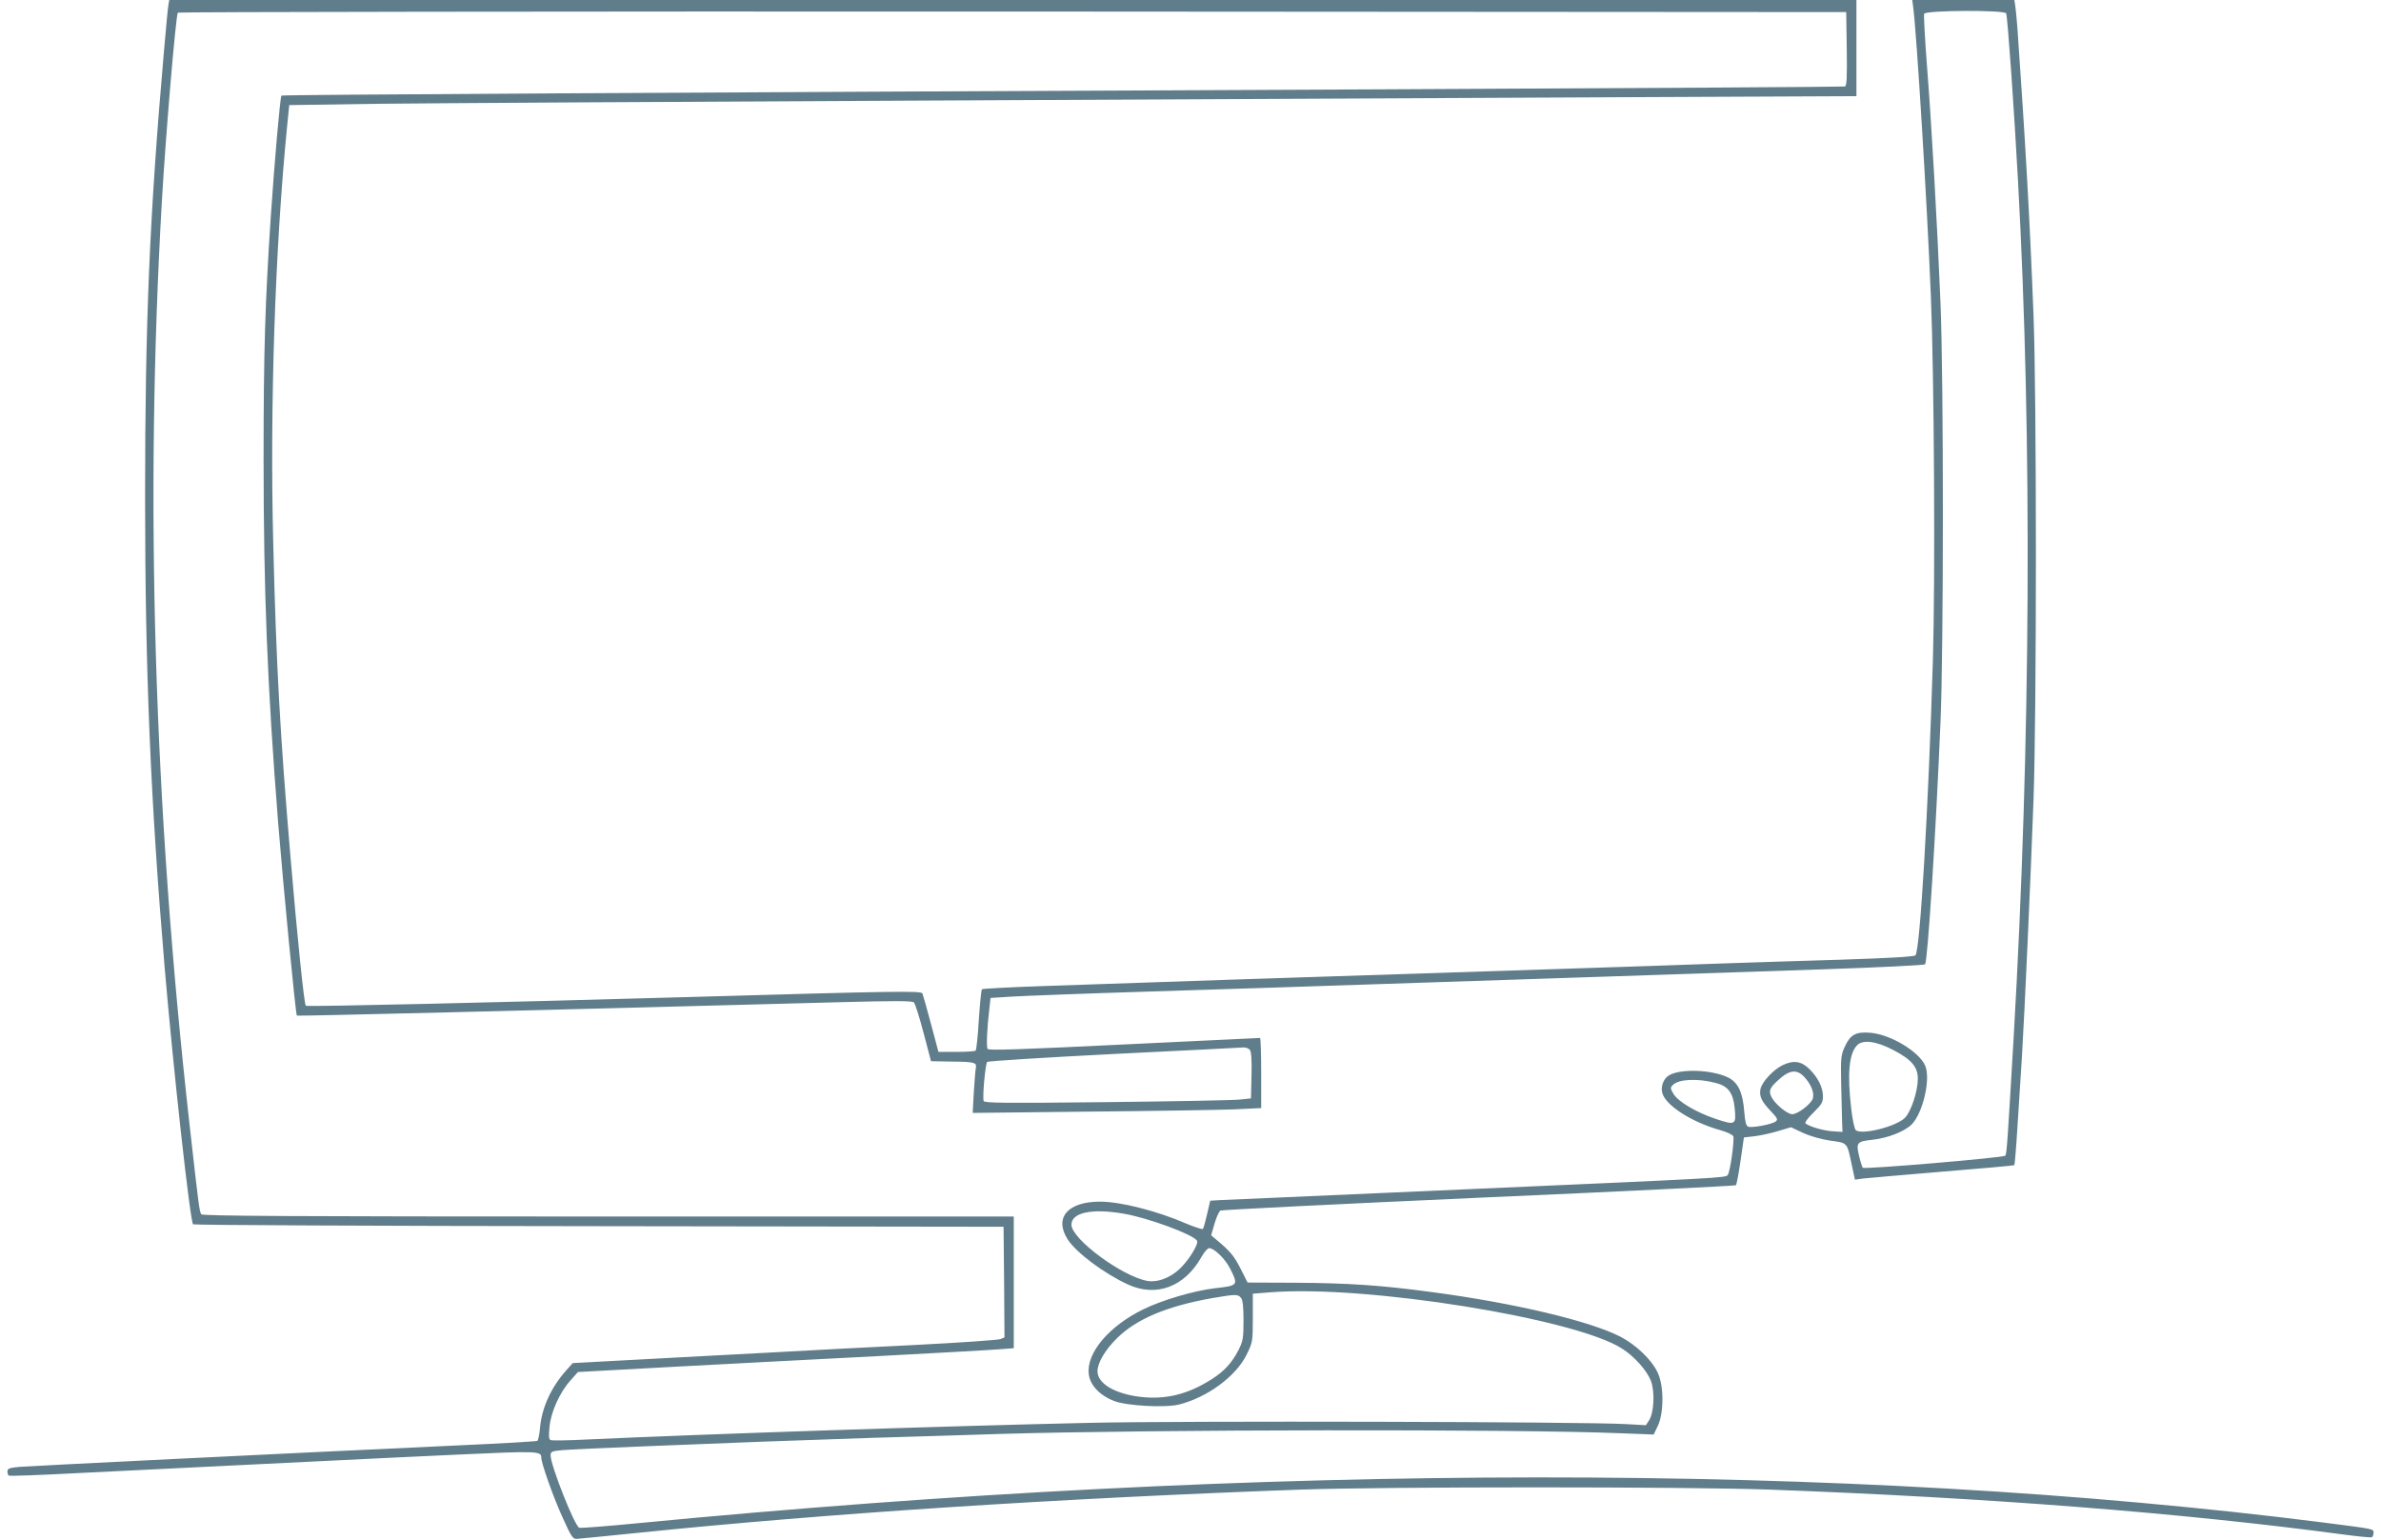 <?xml version="1.0" standalone="no"?>
<!DOCTYPE svg PUBLIC "-//W3C//DTD SVG 20010904//EN"
 "http://www.w3.org/TR/2001/REC-SVG-20010904/DTD/svg10.dtd">
<svg version="1.0" xmlns="http://www.w3.org/2000/svg"
 width="1280pt" height="828pt" viewBox="0 0 1280 828"
 preserveAspectRatio="xMidYMid meet">
<g transform="translate(0,828) scale(0.1,-0.1)"
fill="#607d8b" stroke="none">
<path d="M906 8258 c-3 -13 -14 -129 -25 -258 -77 -883 -101 -1447 -101 -2390
0 -939 29 -1624 105 -2530 47 -552 137 -1366 153 -1382 4 -4 986 -9 2182 -10
l2175 -3 3 -298 2 -297 -22 -9 c-13 -5 -214 -19 -448 -31 -234 -11 -587 -30
-785 -41 -198 -10 -519 -28 -713 -38 l-353 -19 -35 -39 c-82 -92 -132 -202
-141 -311 -3 -34 -10 -65 -14 -68 -5 -3 -192 -14 -417 -24 -992 -46 -2312
-111 -2369 -116 -53 -5 -63 -9 -63 -24 0 -10 3 -21 8 -23 4 -3 174 3 377 14
204 10 469 23 590 29 476 23 618 30 815 40 113 6 396 19 629 30 432 20 451 19
451 -16 0 -30 62 -206 113 -319 48 -107 57 -120 78 -118 13 1 159 15 324 32
1020 105 2268 186 3570 233 459 16 2072 16 2515 0 1181 -44 2219 -125 3084
-241 82 -11 153 -18 157 -15 5 3 9 14 9 24 0 21 10 19 -270 55 -2566 325
-5680 323 -9064 -4 -164 -16 -305 -27 -312 -24 -25 9 -154 335 -154 389 0 20
6 23 63 28 34 3 238 13 452 21 215 8 500 20 635 25 135 5 394 14 575 20 182 5
491 15 688 21 792 24 2778 27 3336 4 l181 -7 23 48 c33 72 32 219 -3 288 -32
67 -115 146 -197 189 -164 85 -572 182 -1017 241 -275 37 -446 48 -730 50
l-259 1 -38 75 c-35 69 -56 94 -132 157 l-26 22 18 62 c10 35 24 66 32 71 8 4
633 35 1389 69 756 33 1378 64 1382 67 4 4 15 63 25 132 l18 125 60 7 c33 4
90 17 126 28 l67 20 64 -30 c39 -18 96 -34 147 -42 95 -13 90 -8 116 -131 l17
-79 41 6 c23 3 215 19 427 37 212 17 387 33 389 35 2 2 10 97 17 212 7 114 18
284 24 377 14 229 46 938 62 1375 17 472 17 2173 0 2605 -21 540 -44 934 -87
1550 -4 44 -8 95 -11 113 l-5 32 -275 0 -274 0 5 -37 c18 -131 75 -1056 95
-1553 18 -427 24 -1537 11 -1960 -24 -794 -69 -1563 -94 -1586 -8 -7 -142 -15
-392 -23 -209 -6 -506 -16 -660 -21 -154 -6 -554 -19 -890 -30 -1883 -61
-1902 -62 -2745 -91 -179 -6 -328 -14 -331 -17 -4 -4 -11 -78 -17 -165 -5 -87
-13 -161 -17 -165 -4 -4 -50 -7 -103 -7 l-97 0 -40 150 c-22 83 -43 156 -46
164 -5 15 -142 13 -1254 -19 -1052 -30 -2056 -53 -2061 -47 -9 9 -46 369 -83
807 -55 650 -76 1020 -92 1676 -19 736 10 1591 74 2240 l12 119 475 7 c261 3
1553 11 2870 17 1317 6 2999 14 3738 18 l1342 6 0 259 0 258 -4535 0 -4535 0
-4 -22z m9022 -241 c2 -153 0 -198 -10 -202 -7 -2 -1111 -9 -2453 -15 -4034
-18 -5947 -29 -5952 -34 -7 -6 -39 -376 -57 -646 -31 -469 -39 -726 -39 -1305
0 -715 20 -1219 78 -1955 28 -347 94 -1032 101 -1040 4 -3 1200 26 2912 72
298 8 396 8 405 -1 7 -7 30 -80 52 -164 l40 -152 108 -2 c127 -1 139 -5 133
-35 -3 -13 -7 -72 -11 -132 l-6 -109 628 7 c345 3 694 9 776 12 l147 7 0 188
c0 104 -3 189 -6 189 -4 0 -333 -16 -732 -35 -553 -27 -727 -33 -733 -24 -7
12 -3 111 10 219 l6 55 110 7 c61 4 403 17 760 28 358 11 913 29 1235 40 322
11 866 29 1210 40 344 12 867 29 1163 39 296 10 542 22 546 27 14 15 58 705
83 1304 17 404 17 1829 0 2250 -18 433 -48 963 -73 1279 -11 145 -18 270 -15
277 7 19 434 21 441 2 8 -24 43 -520 64 -908 76 -1381 68 -3018 -24 -4600 -33
-564 -37 -625 -45 -633 -10 -11 -757 -74 -766 -65 -3 4 -13 33 -20 65 -17 71
-11 77 75 86 80 9 169 44 207 81 61 61 104 244 74 316 -32 76 -186 169 -296
178 -78 6 -107 -10 -137 -76 -20 -43 -22 -61 -19 -202 2 -85 4 -177 5 -205 l2
-50 -50 3 c-48 2 -131 26 -149 43 -5 4 14 30 43 58 43 42 51 55 51 86 0 49
-26 101 -72 147 -43 43 -85 50 -144 22 -51 -24 -112 -91 -120 -129 -7 -40 6
-67 58 -121 33 -35 37 -43 24 -53 -18 -15 -128 -36 -148 -28 -11 4 -17 27 -21
80 -8 105 -33 158 -88 185 -87 42 -258 48 -318 10 -28 -17 -44 -59 -35 -93 17
-67 158 -158 313 -201 35 -10 66 -24 69 -33 7 -19 -17 -193 -30 -208 -12 -15
-23 -16 -1438 -78 -685 -30 -1267 -56 -1295 -57 l-49 -3 -17 -73 c-9 -40 -19
-76 -23 -79 -3 -3 -43 10 -89 29 -156 68 -353 118 -463 118 -174 0 -248 -86
-175 -202 46 -72 197 -185 326 -244 151 -69 303 -12 393 147 15 27 34 49 42
49 28 0 88 -59 114 -112 44 -87 41 -90 -79 -103 -113 -13 -285 -63 -389 -114
-184 -90 -306 -234 -293 -347 6 -60 59 -116 137 -146 68 -26 272 -37 347 -19
153 38 308 152 365 269 32 65 33 70 33 197 l0 130 100 8 c512 39 1633 -141
1885 -303 67 -43 133 -117 155 -173 22 -58 17 -172 -10 -213 l-17 -26 -106 6
c-228 13 -2371 18 -2877 7 -802 -18 -2067 -60 -2715 -90 -96 -5 -181 -6 -189
-3 -11 4 -12 20 -7 70 7 80 55 187 113 251 l40 45 514 28 c283 15 773 41 1089
57 316 17 612 33 658 37 l82 6 0 354 0 354 -2179 0 c-1731 0 -2181 3 -2189 12
-10 14 -14 47 -62 473 -193 1714 -242 3368 -150 4970 22 376 75 998 86 1017 3
4 2022 7 4487 6 l4482 -3 3 -198z m252 -5383 c96 -50 130 -90 130 -153 0 -67
-35 -173 -68 -209 -45 -48 -236 -96 -266 -67 -7 8 -18 59 -24 115 -22 187 -12
295 31 340 30 33 105 23 197 -26z m-3461 2 c8 -9 11 -55 9 -137 l-3 -124 -58
-6 c-32 -4 -354 -10 -716 -14 -551 -6 -659 -5 -663 6 -7 22 9 200 19 210 5 5
313 24 684 43 371 18 684 34 695 35 12 0 27 -5 33 -13z m2981 -146 c35 -38 54
-83 46 -114 -7 -29 -81 -86 -111 -86 -26 0 -91 53 -111 91 -17 33 -11 50 33
90 62 58 102 63 143 19z m-476 -32 c65 -16 93 -53 101 -132 10 -94 5 -97 -102
-61 -107 36 -202 93 -227 135 -17 29 -17 33 -3 47 31 32 133 37 231 11z
m-3182 -703 c130 -22 373 -112 393 -145 11 -17 -47 -110 -97 -155 -52 -47
-119 -71 -171 -61 -138 26 -407 226 -407 302 0 66 112 89 282 59z m629 -452
c10 -11 14 -47 14 -122 0 -97 -3 -111 -28 -161 -35 -67 -76 -112 -142 -154
-130 -83 -250 -112 -389 -95 -135 17 -226 72 -226 137 0 45 41 115 105 178
104 103 268 172 510 215 128 22 140 22 156 2z"/>
</g>
</svg>
